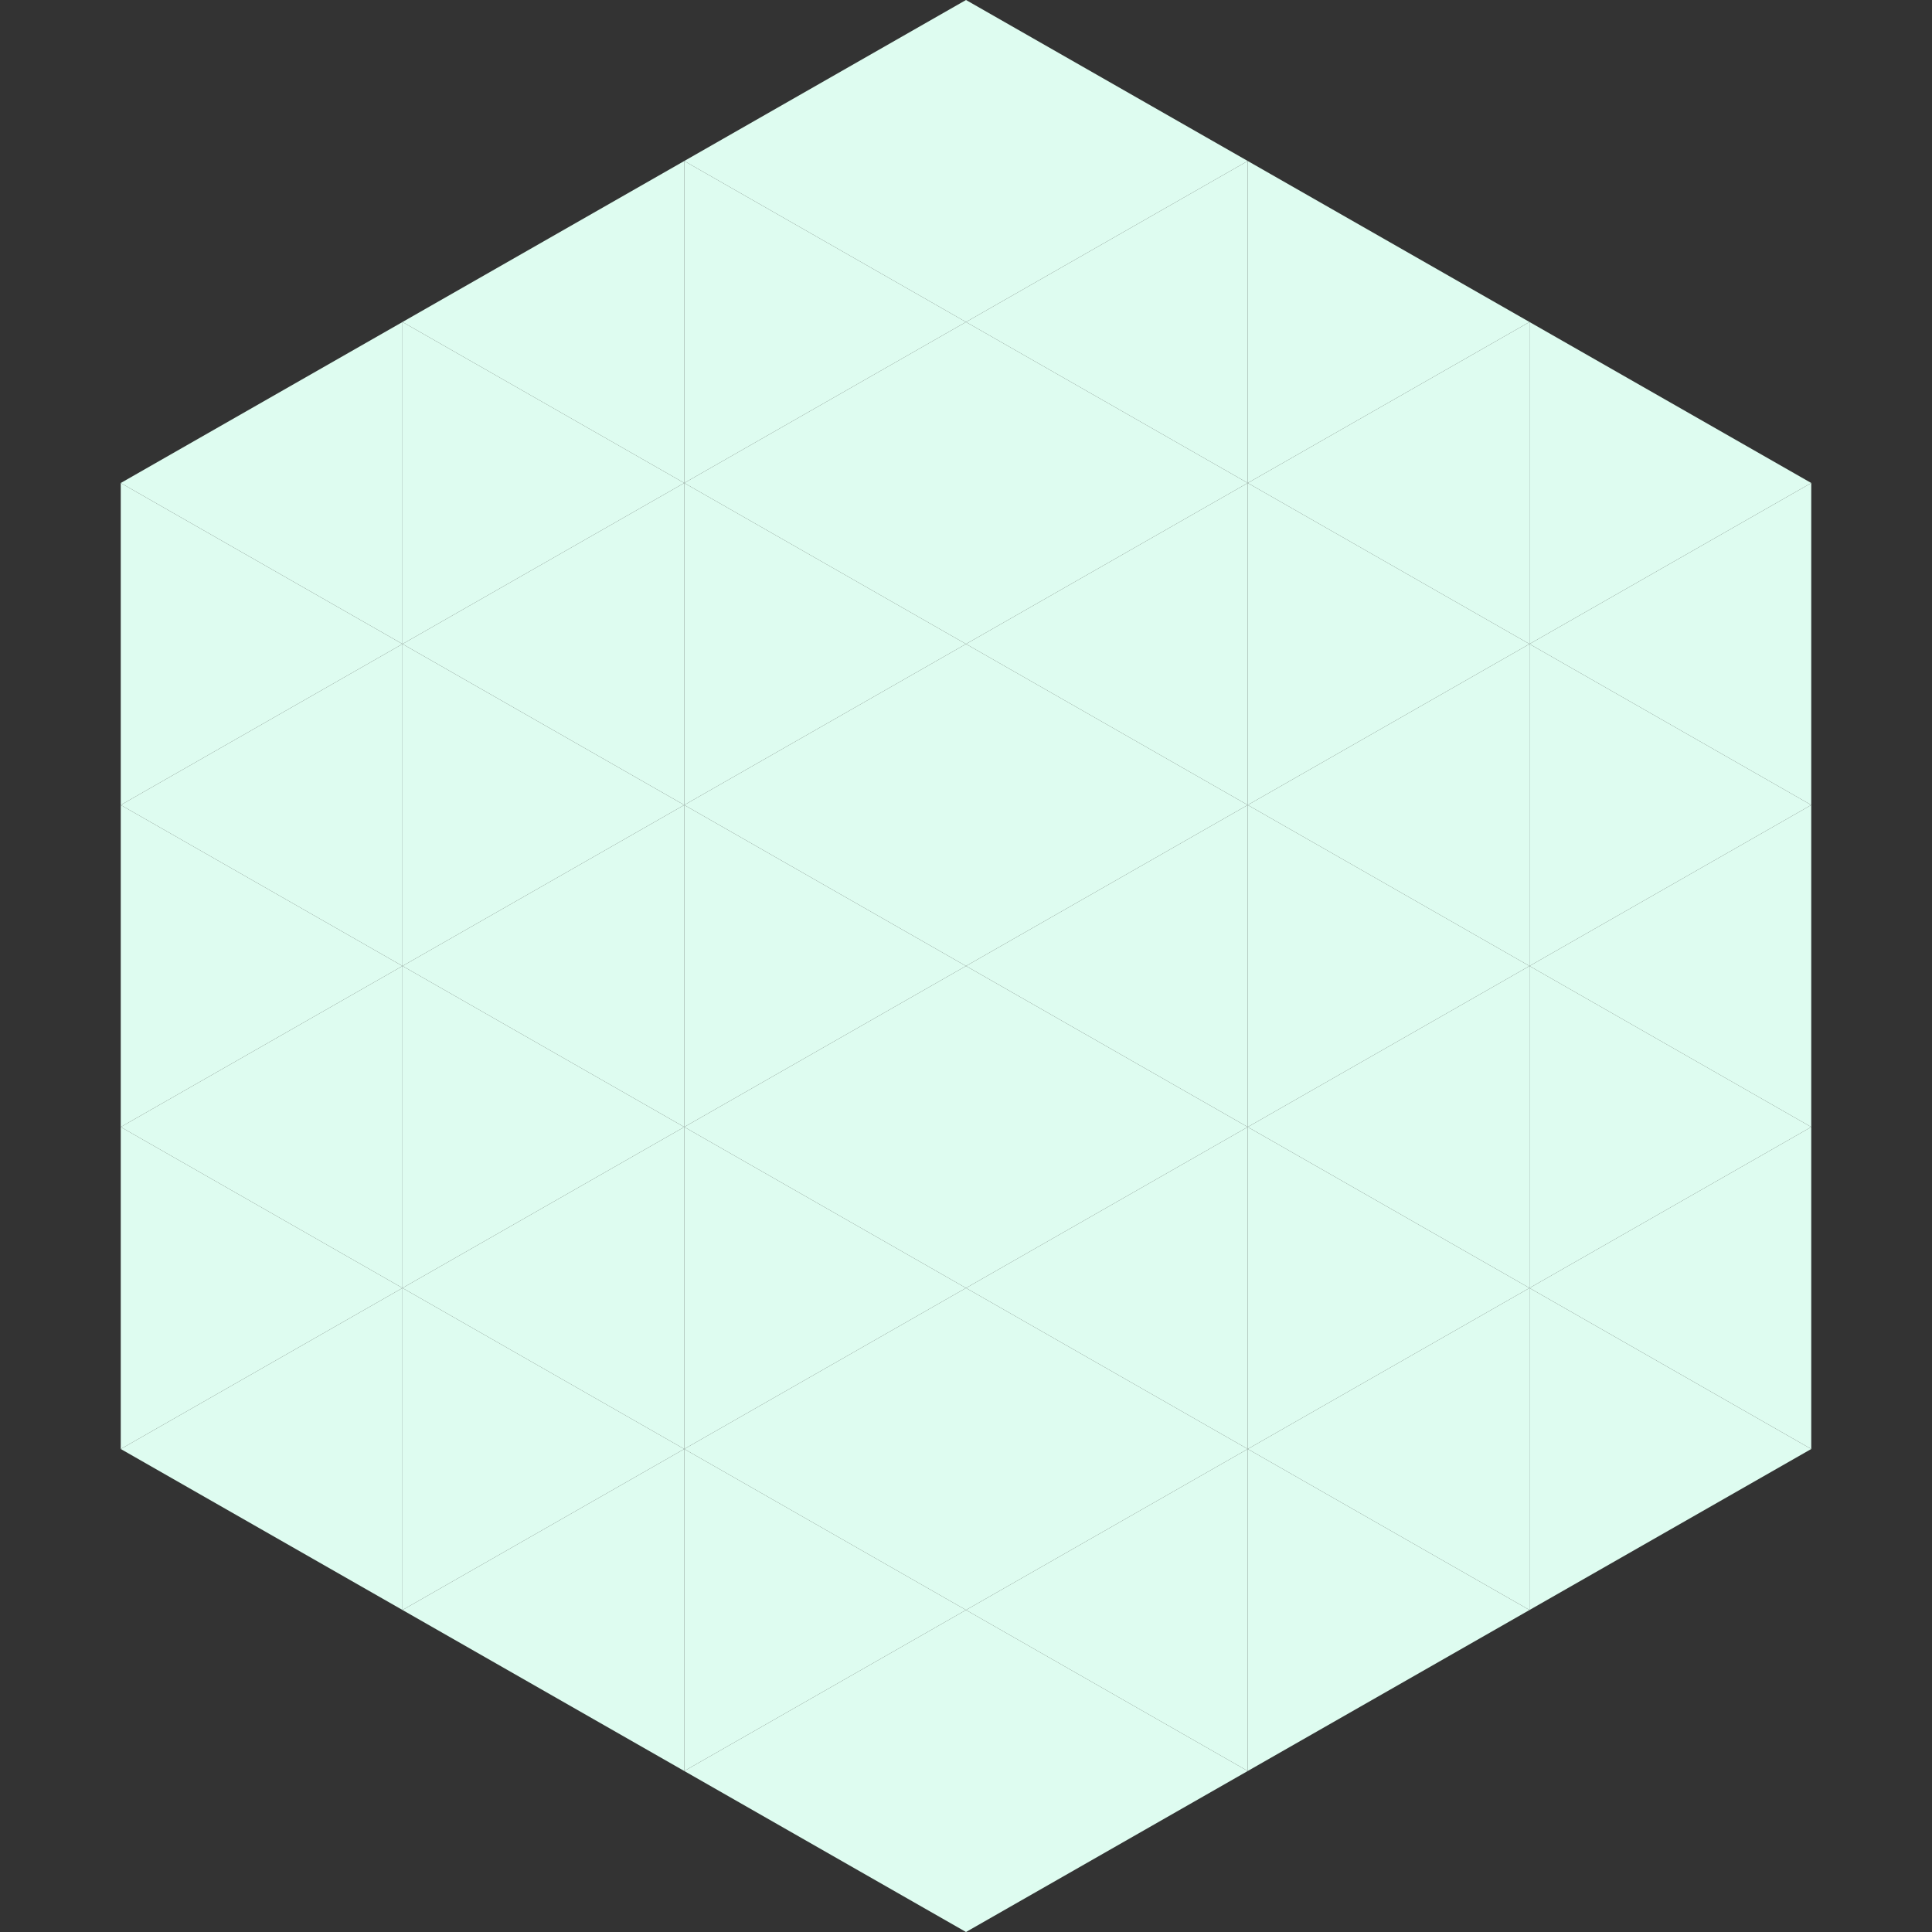 <?xml version="1.0"?>
<!-- Generated by SVGo -->
<svg width="240" height="240"
     xmlns="http://www.w3.org/2000/svg"
     xmlns:xlink="http://www.w3.org/1999/xlink">
<rect width="100%" height="100%" fill="#333333" stroke="none"/>
<polygon points="50,40 15,60 50,80" style="fill:rgb(222,252,240)" />
<polygon points="190,40 225,60 190,80" style="fill:rgb(222,252,240)" />
<polygon points="15,60 50,80 15,100" style="fill:rgb(222,252,240)" />
<polygon points="225,60 190,80 225,100" style="fill:rgb(222,252,240)" />
<polygon points="50,80 15,100 50,120" style="fill:rgb(222,252,240)" />
<polygon points="190,80 225,100 190,120" style="fill:rgb(222,252,240)" />
<polygon points="15,100 50,120 15,140" style="fill:rgb(222,252,240)" />
<polygon points="225,100 190,120 225,140" style="fill:rgb(222,252,240)" />
<polygon points="50,120 15,140 50,160" style="fill:rgb(222,252,240)" />
<polygon points="190,120 225,140 190,160" style="fill:rgb(222,252,240)" />
<polygon points="15,140 50,160 15,180" style="fill:rgb(222,252,240)" />
<polygon points="225,140 190,160 225,180" style="fill:rgb(222,252,240)" />
<polygon points="50,160 15,180 50,200" style="fill:rgb(222,252,240)" />
<polygon points="190,160 225,180 190,200" style="fill:rgb(222,252,240)" />
<polygon points="15,180 50,200 15,220" style="fill:rgb(255,255,255); fill-opacity:0" />
<polygon points="225,180 190,200 225,220" style="fill:rgb(255,255,255); fill-opacity:0" />
<polygon points="50,0 85,20 50,40" style="fill:rgb(255,255,255); fill-opacity:0" />
<polygon points="190,0 155,20 190,40" style="fill:rgb(255,255,255); fill-opacity:0" />
<polygon points="85,20 50,40 85,60" style="fill:rgb(222,252,240)" />
<polygon points="155,20 190,40 155,60" style="fill:rgb(222,252,240)" />
<polygon points="50,40 85,60 50,80" style="fill:rgb(222,252,240)" />
<polygon points="190,40 155,60 190,80" style="fill:rgb(222,252,240)" />
<polygon points="85,60 50,80 85,100" style="fill:rgb(222,252,240)" />
<polygon points="155,60 190,80 155,100" style="fill:rgb(222,252,240)" />
<polygon points="50,80 85,100 50,120" style="fill:rgb(222,252,240)" />
<polygon points="190,80 155,100 190,120" style="fill:rgb(222,252,240)" />
<polygon points="85,100 50,120 85,140" style="fill:rgb(222,252,240)" />
<polygon points="155,100 190,120 155,140" style="fill:rgb(222,252,240)" />
<polygon points="50,120 85,140 50,160" style="fill:rgb(222,252,240)" />
<polygon points="190,120 155,140 190,160" style="fill:rgb(222,252,240)" />
<polygon points="85,140 50,160 85,180" style="fill:rgb(222,252,240)" />
<polygon points="155,140 190,160 155,180" style="fill:rgb(222,252,240)" />
<polygon points="50,160 85,180 50,200" style="fill:rgb(222,252,240)" />
<polygon points="190,160 155,180 190,200" style="fill:rgb(222,252,240)" />
<polygon points="85,180 50,200 85,220" style="fill:rgb(222,252,240)" />
<polygon points="155,180 190,200 155,220" style="fill:rgb(222,252,240)" />
<polygon points="120,0 85,20 120,40" style="fill:rgb(222,252,240)" />
<polygon points="120,0 155,20 120,40" style="fill:rgb(222,252,240)" />
<polygon points="85,20 120,40 85,60" style="fill:rgb(222,252,240)" />
<polygon points="155,20 120,40 155,60" style="fill:rgb(222,252,240)" />
<polygon points="120,40 85,60 120,80" style="fill:rgb(222,252,240)" />
<polygon points="120,40 155,60 120,80" style="fill:rgb(222,252,240)" />
<polygon points="85,60 120,80 85,100" style="fill:rgb(222,252,240)" />
<polygon points="155,60 120,80 155,100" style="fill:rgb(222,252,240)" />
<polygon points="120,80 85,100 120,120" style="fill:rgb(222,252,240)" />
<polygon points="120,80 155,100 120,120" style="fill:rgb(222,252,240)" />
<polygon points="85,100 120,120 85,140" style="fill:rgb(222,252,240)" />
<polygon points="155,100 120,120 155,140" style="fill:rgb(222,252,240)" />
<polygon points="120,120 85,140 120,160" style="fill:rgb(222,252,240)" />
<polygon points="120,120 155,140 120,160" style="fill:rgb(222,252,240)" />
<polygon points="85,140 120,160 85,180" style="fill:rgb(222,252,240)" />
<polygon points="155,140 120,160 155,180" style="fill:rgb(222,252,240)" />
<polygon points="120,160 85,180 120,200" style="fill:rgb(222,252,240)" />
<polygon points="120,160 155,180 120,200" style="fill:rgb(222,252,240)" />
<polygon points="85,180 120,200 85,220" style="fill:rgb(222,252,240)" />
<polygon points="155,180 120,200 155,220" style="fill:rgb(222,252,240)" />
<polygon points="120,200 85,220 120,240" style="fill:rgb(222,252,240)" />
<polygon points="120,200 155,220 120,240" style="fill:rgb(222,252,240)" />
<polygon points="85,220 120,240 85,260" style="fill:rgb(255,255,255); fill-opacity:0" />
<polygon points="155,220 120,240 155,260" style="fill:rgb(255,255,255); fill-opacity:0" />
</svg>
